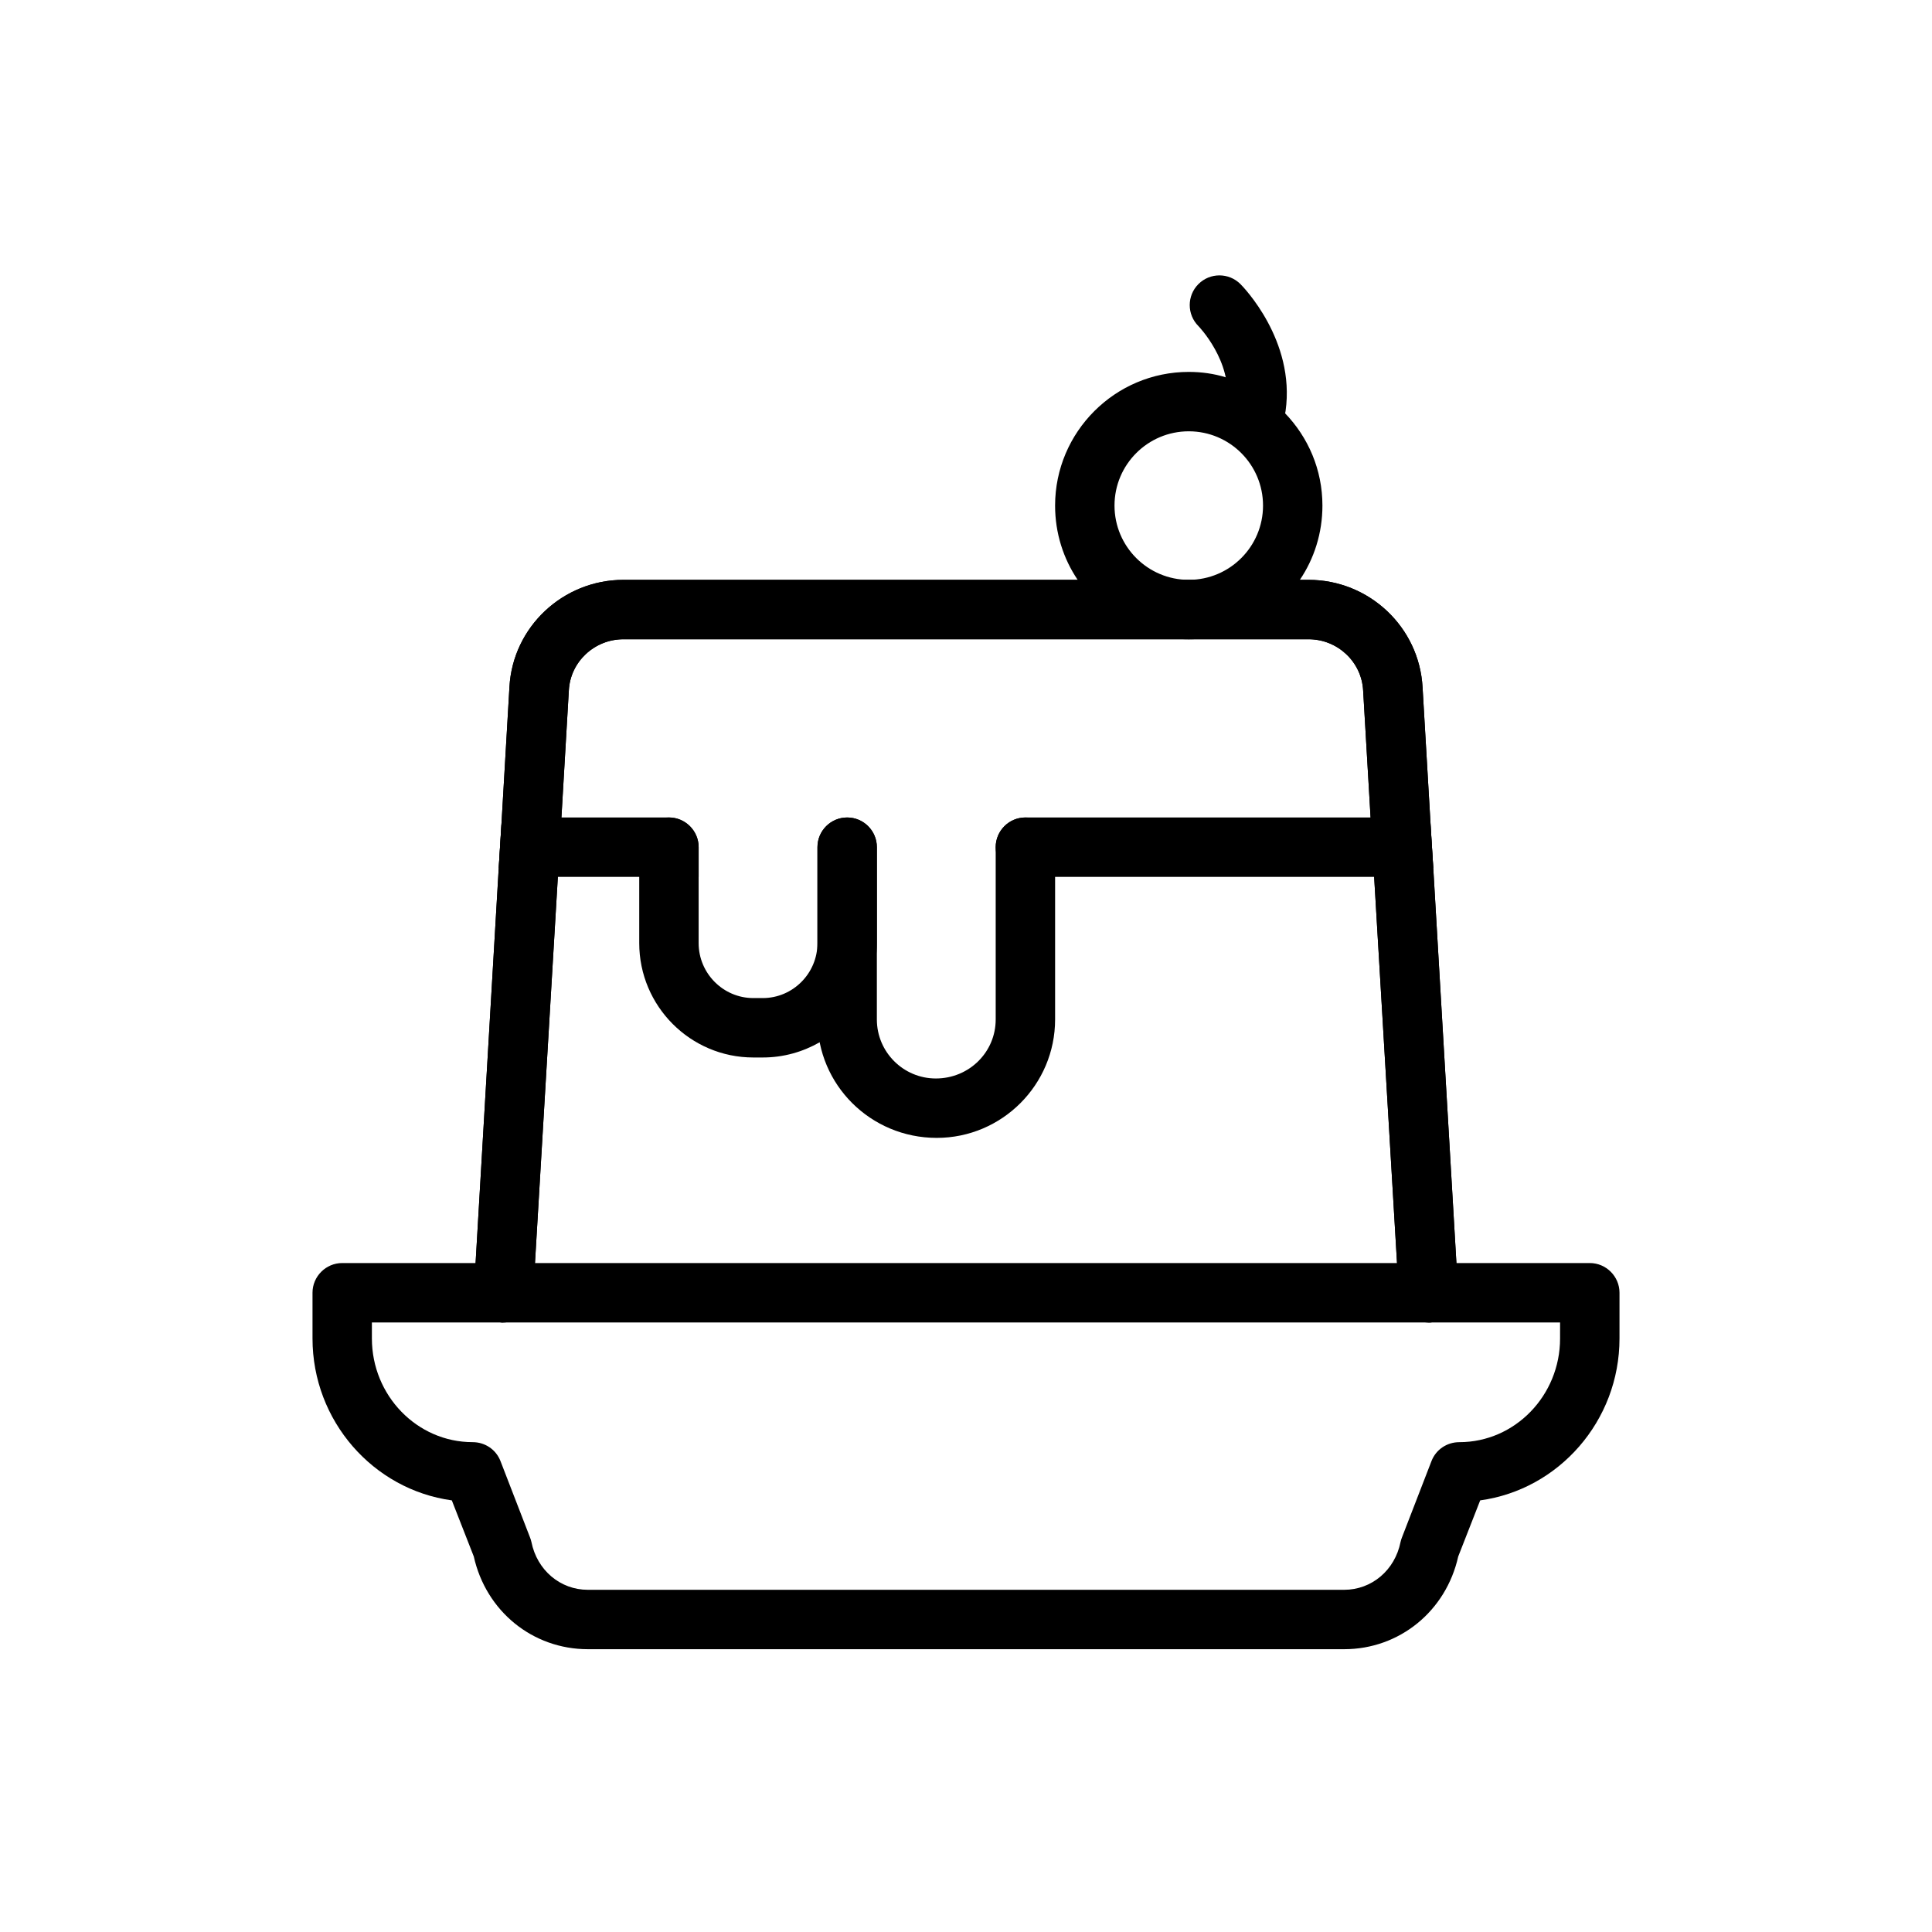 <?xml version="1.0" encoding="UTF-8"?>
<!-- Uploaded to: SVG Repo, www.svgrepo.com, Generator: SVG Repo Mixer Tools -->
<svg fill="#000000" width="800px" height="800px" version="1.1" viewBox="144 144 512 512" xmlns="http://www.w3.org/2000/svg">
 <g>
  <path d="m565.31 478.72h-330.62c-4.328 0-7.871 3.543-7.871 7.871v12.121c0 21.883 16.137 40.07 36.918 42.902l5.824 14.879c3.227 14.488 15.586 24.562 30.23 24.562h200.42c14.641 0 27-10.078 30.23-24.562l5.824-14.879c20.781-2.832 36.918-21.016 36.918-42.898v-12.125c0-4.328-3.543-7.871-7.871-7.871zm-7.875 19.996c0 15.113-11.965 27.473-26.688 27.473-3.305 0-6.219 1.969-7.398 5.039l-7.793 20.152c-0.156 0.395-0.316 0.867-0.395 1.262-1.492 7.473-7.633 12.672-14.953 12.672h-200.42c-7.32 0-13.461-5.195-14.957-12.676-0.078-0.395-0.234-0.867-0.395-1.262l-7.793-20.152c-1.18-3.07-4.094-5.039-7.398-5.039-14.723 0.004-26.688-12.355-26.688-27.469v-4.254h314.88z"/>
  <path d="m530.44 486.12c0.238 4.332-3.07 8.109-7.398 8.344h-0.473c-4.172 0-7.637-3.227-7.871-7.398l-0.473-8.344-6.062-102.34-0.945-15.742-1.969-33.613c-0.391-7.637-6.769-13.621-14.484-13.621h-181.53c-7.715 0-14.09 5.984-14.484 13.539l-1.969 33.691-0.945 15.742-6.062 102.34-0.473 8.344c-0.234 4.254-3.699 7.402-8.027 7.402h-0.316c-4.328-0.238-7.637-4.016-7.398-8.344l0.473-7.398 6.141-104.78 0.707-11.414 2.125-36.449c0.867-15.898 14.172-28.414 30.23-28.414h181.53c16.059 0 29.363 12.516 30.227 28.496l2.125 36.289v0.078l0.707 11.414 6.141 104.78z"/>
  <path d="m484.54 253.5c-4.25-4.488-9.684-7.793-15.742-9.523-3.07-0.945-6.379-1.418-9.762-1.418-19.523 0-35.426 15.902-35.426 35.426 0 7.32 2.203 14.09 5.984 19.68 6.375 9.523 17.238 15.742 29.441 15.742 12.203 0 23.066-6.219 29.441-15.742 3.777-5.59 5.981-12.359 5.981-19.684 0-9.523-3.777-18.105-9.918-24.48zm-45.184 24.48c0-10.863 8.816-19.68 19.68-19.68 10.863 0 19.68 8.816 19.68 19.68s-8.816 19.684-19.68 19.684c-10.863 0-19.68-8.82-19.68-19.684z"/>
  <path d="m476.9 259.7c-0.359 0-0.73-0.023-1.105-0.078-4.305-0.605-7.305-4.59-6.695-8.895 1.539-10.918-7.41-20.219-7.504-20.309-3.074-3.074-3.074-8.062 0-11.133 3.074-3.074 8.055-3.074 11.133 0 0.602 0.602 14.605 14.859 11.961 33.641-0.559 3.926-3.93 6.773-7.789 6.773z"/>
  <path d="m530.44 486.12c0.238 4.332-3.07 8.109-7.398 8.344h-0.473c-4.172 0-7.637-3.227-7.871-7.398l-0.473-8.344-6.062-102.34-0.945-15.742-1.969-33.613c-0.391-7.637-6.769-13.621-14.484-13.621h-181.53c-7.715 0-14.09 5.984-14.484 13.539l-1.969 33.691-0.945 15.742-6.062 102.34-0.473 8.344c-0.234 4.254-3.699 7.402-8.027 7.402h-0.316c-4.328-0.238-7.637-4.016-7.398-8.344l0.473-7.398 6.141-104.78 0.707-11.414 2.125-36.449c0.867-15.898 14.172-28.414 30.23-28.414h181.53c16.059 0 29.363 12.516 30.227 28.496l2.125 36.289v0.078l0.707 11.414 6.141 104.78z"/>
  <path d="m329.15 368.51v7.871h-47.23c-2.203 0-4.25-0.945-5.746-2.441l0.707-11.414c1.34-1.18 3.148-1.891 5.039-1.891h39.359c4.332 0 7.871 3.543 7.871 7.875z"/>
  <path d="m392.24 445.55c-17.527 0-31.605-14.074-31.605-31.379v-45.656c0-4.352 3.519-7.871 7.871-7.871 4.352 0 7.871 3.519 7.871 7.871v45.656c0 8.625 7.012 15.637 15.629 15.637 8.852 0 15.863-7.012 15.863-15.637v-45.656c0-4.352 3.519-7.871 7.871-7.871 4.352 0 7.871 3.519 7.871 7.871v45.656c0 17.305-14.074 31.379-31.371 31.379z"/>
  <path d="m523.82 373.94c-1.496 1.496-3.539 2.441-5.746 2.441h-102.34c-4.328 0-7.871-3.543-7.871-7.871s3.543-7.871 7.871-7.871h102.34c1.891 0 3.699 0.707 5.039 1.809v0.078z"/>
  <path d="m376.38 368.51v25.426c0 11.18-6.141 21.02-15.191 26.293-4.41 2.519-9.523 4.016-15.035 4.016h-2.519c-16.691-0.004-30.23-13.621-30.23-30.309v-25.426c0-4.328 3.543-7.871 7.871-7.871s7.871 3.543 7.871 7.871v25.426c0 8.031 6.535 14.562 14.484 14.562h2.519c7.953 0 14.484-6.535 14.484-14.562v-25.426c0-4.328 3.543-7.871 7.871-7.871 4.332-0.004 7.875 3.539 7.875 7.871z"/>
 </g>
</svg>